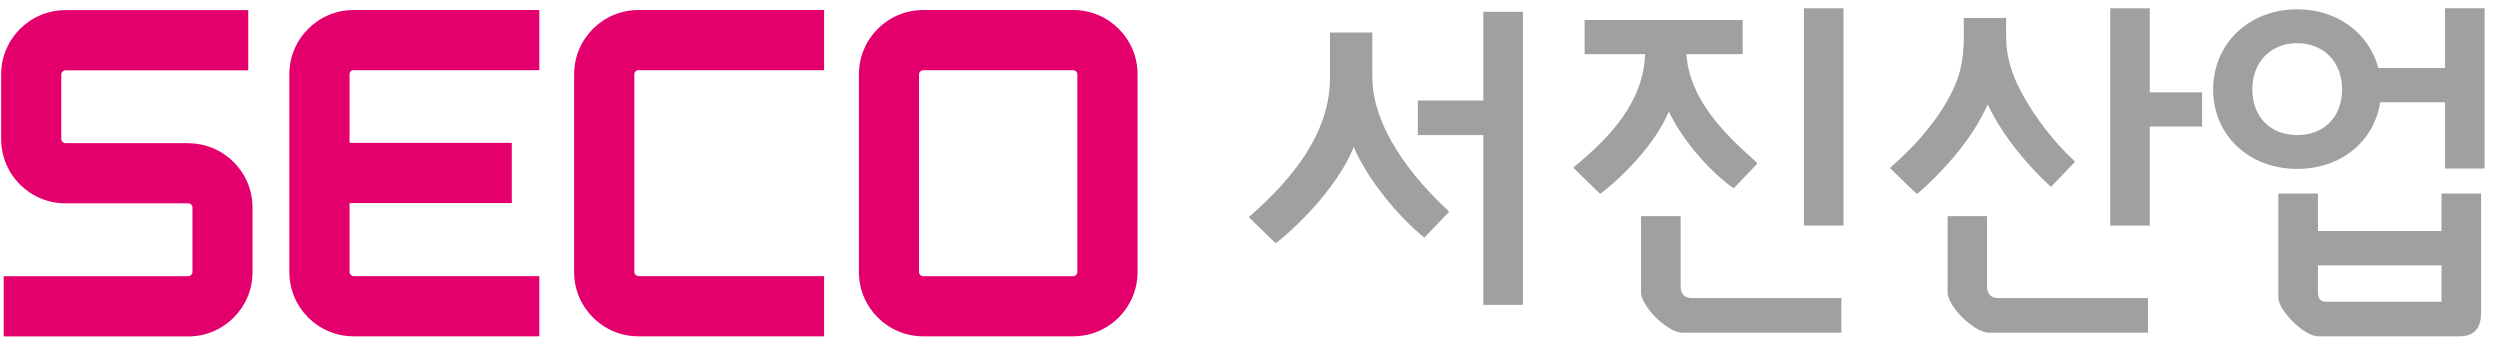 <svg width="151" height="21" viewBox="0 0 151 21" fill="none" xmlns="http://www.w3.org/2000/svg">
<path d="M65.073 16.434C65.073 16.563 64.951 16.684 64.83 16.684H55.758C55.629 16.684 55.508 16.57 55.508 16.434V4.485C55.508 4.356 55.629 4.242 55.758 4.242H64.83C64.959 4.242 65.073 4.356 65.073 4.485V16.434ZM64.83 0.606H55.758C53.618 0.606 51.879 2.345 51.879 4.485V16.434C51.879 18.574 53.618 20.313 55.758 20.313H64.83C66.97 20.313 68.709 18.574 68.709 16.434V4.485C68.709 2.345 66.97 0.606 64.83 0.606Z" fill="#E4006C"/>
<path d="M11.373 8.645H3.949C3.82 8.645 3.699 8.524 3.699 8.402V4.493C3.699 4.364 3.82 4.25 3.949 4.25H14.994V0.614H3.949C1.808 0.614 0.07 2.352 0.07 4.493V8.402C0.07 10.543 1.808 12.281 3.949 12.281H11.373C11.502 12.281 11.624 12.395 11.624 12.524V16.434C11.624 16.563 11.502 16.684 11.373 16.684H0.222V20.32H11.373C13.514 20.32 15.252 18.582 15.252 16.441V12.532C15.252 10.391 13.514 8.653 11.373 8.653" fill="#E4006C"/>
<path d="M38.557 4.242H49.776V0.606H38.557C36.416 0.606 34.678 2.345 34.678 4.485V16.434C34.678 18.574 36.416 20.313 38.557 20.313H49.776V16.677H38.557C38.428 16.677 38.314 16.555 38.314 16.426V4.478C38.314 4.349 38.428 4.235 38.557 4.235" fill="#E4006C"/>
<path d="M21.355 4.242H32.575V0.606H21.355C19.215 0.606 17.476 2.345 17.476 4.485V16.434C17.476 18.574 19.215 20.313 21.355 20.313H32.575V16.677H21.355C21.226 16.677 21.113 16.555 21.113 16.426V12.266H30.913V8.63H21.113V4.47C21.113 4.341 21.234 4.227 21.355 4.227" fill="#E4006C"/>
<path d="M102.178 18.005C101.768 18.005 101.51 17.77 101.51 17.291V13.056H99.119V17.679C99.119 18.066 99.528 18.688 99.961 19.121C100.417 19.592 101.123 20.093 101.593 20.093H111.219V18.005H102.178Z" fill="#9FA0A0"/>
<path d="M120.685 18.005C120.275 18.005 120.017 17.77 120.017 17.291V13.056H117.633V17.679C117.633 18.066 118.043 18.688 118.476 19.121C118.931 19.592 119.637 20.093 120.108 20.093H129.741V18.005H120.685Z" fill="#9FA0A0"/>
<path d="M147.466 16.031V18.225H140.498C140.179 18.225 140.004 18.051 140.004 17.663V16.031H147.466ZM137.613 11.689V17.99C137.613 18.377 138.023 18.954 138.456 19.387C138.904 19.857 139.549 20.313 140.027 20.313H148.567C149.448 20.313 149.857 19.797 149.857 18.916V11.689H147.466V13.951H140.004V11.689H137.613Z" fill="#9FA0A0"/>
<path d="M77.142 14.627C78.752 13.336 80.907 11.036 81.765 8.881C82.646 10.923 84.521 13.139 86.024 14.346C86.024 14.346 86.024 14.346 86.039 14.346L87.527 12.79C87.527 12.79 87.497 12.744 87.474 12.722C85.409 10.832 82.889 7.749 82.889 4.652V1.965H80.331V4.698C80.331 7.97 78.16 10.718 75.51 13.04C75.48 13.063 75.457 13.094 75.434 13.124L77.036 14.68C77.036 14.68 77.104 14.642 77.142 14.612" fill="#9FA0A0"/>
<path d="M91.983 18.415V0.713H89.592V6.072H85.637V8.159H89.592V18.415H91.983Z" fill="#9FA0A0"/>
<path d="M111.348 0.5H108.957V13.625H111.348V0.5Z" fill="#9FA0A0"/>
<path d="M95.08 10.095C95.08 10.095 95.05 10.126 95.035 10.141L96.644 11.704C96.644 11.704 96.689 11.682 96.712 11.659C97.98 10.71 100.007 8.668 100.796 6.732C101.571 8.387 103.18 10.262 104.599 11.294C104.645 11.325 104.69 11.348 104.728 11.363L106.14 9.883C106.118 9.837 106.087 9.791 106.034 9.746C104.159 8.091 102.034 5.981 101.859 3.271H105.154C105.191 3.271 105.229 3.271 105.26 3.256V1.221C105.26 1.221 105.191 1.206 105.154 1.206H95.71V3.271H99.369C99.24 6.155 97.327 8.22 95.065 10.088" fill="#9FA0A0"/>
<path d="M133.005 7.643V5.578H129.847V0.5H127.456V13.625H129.847V7.643H133.005Z" fill="#9FA0A0"/>
<path d="M115.865 11.659C117.284 10.414 119.136 8.433 120.055 6.3C120.935 8.19 122.567 10.11 123.881 11.287L125.338 9.761C125.338 9.761 125.323 9.746 125.315 9.738C124.154 8.683 122.886 7.112 122.006 5.411C121.49 4.425 121.171 3.347 121.171 2.269V1.085H118.613V2.269C118.613 3.347 118.461 4.334 118.028 5.282C117.231 7.006 115.88 8.638 114.225 10.08C114.195 10.103 114.179 10.133 114.157 10.156L115.766 11.712C115.766 11.712 115.827 11.674 115.857 11.651" fill="#9FA0A0"/>
<path d="M138.752 2.61C140.361 2.61 141.462 3.749 141.462 5.404C141.462 7.059 140.369 8.159 138.752 8.159C137.135 8.159 136.042 7.059 136.042 5.404C136.042 3.749 137.142 2.61 138.752 2.61ZM138.752 10.201C141.393 10.201 143.397 8.547 143.762 6.178H147.679V10.179H150.07V0.5H147.679V4.113H143.656C143.094 2.026 141.204 0.561 138.752 0.561C135.829 0.561 133.673 2.648 133.673 5.404C133.673 8.159 135.822 10.201 138.752 10.201Z" fill="#9FA0A0"/>
</svg>
